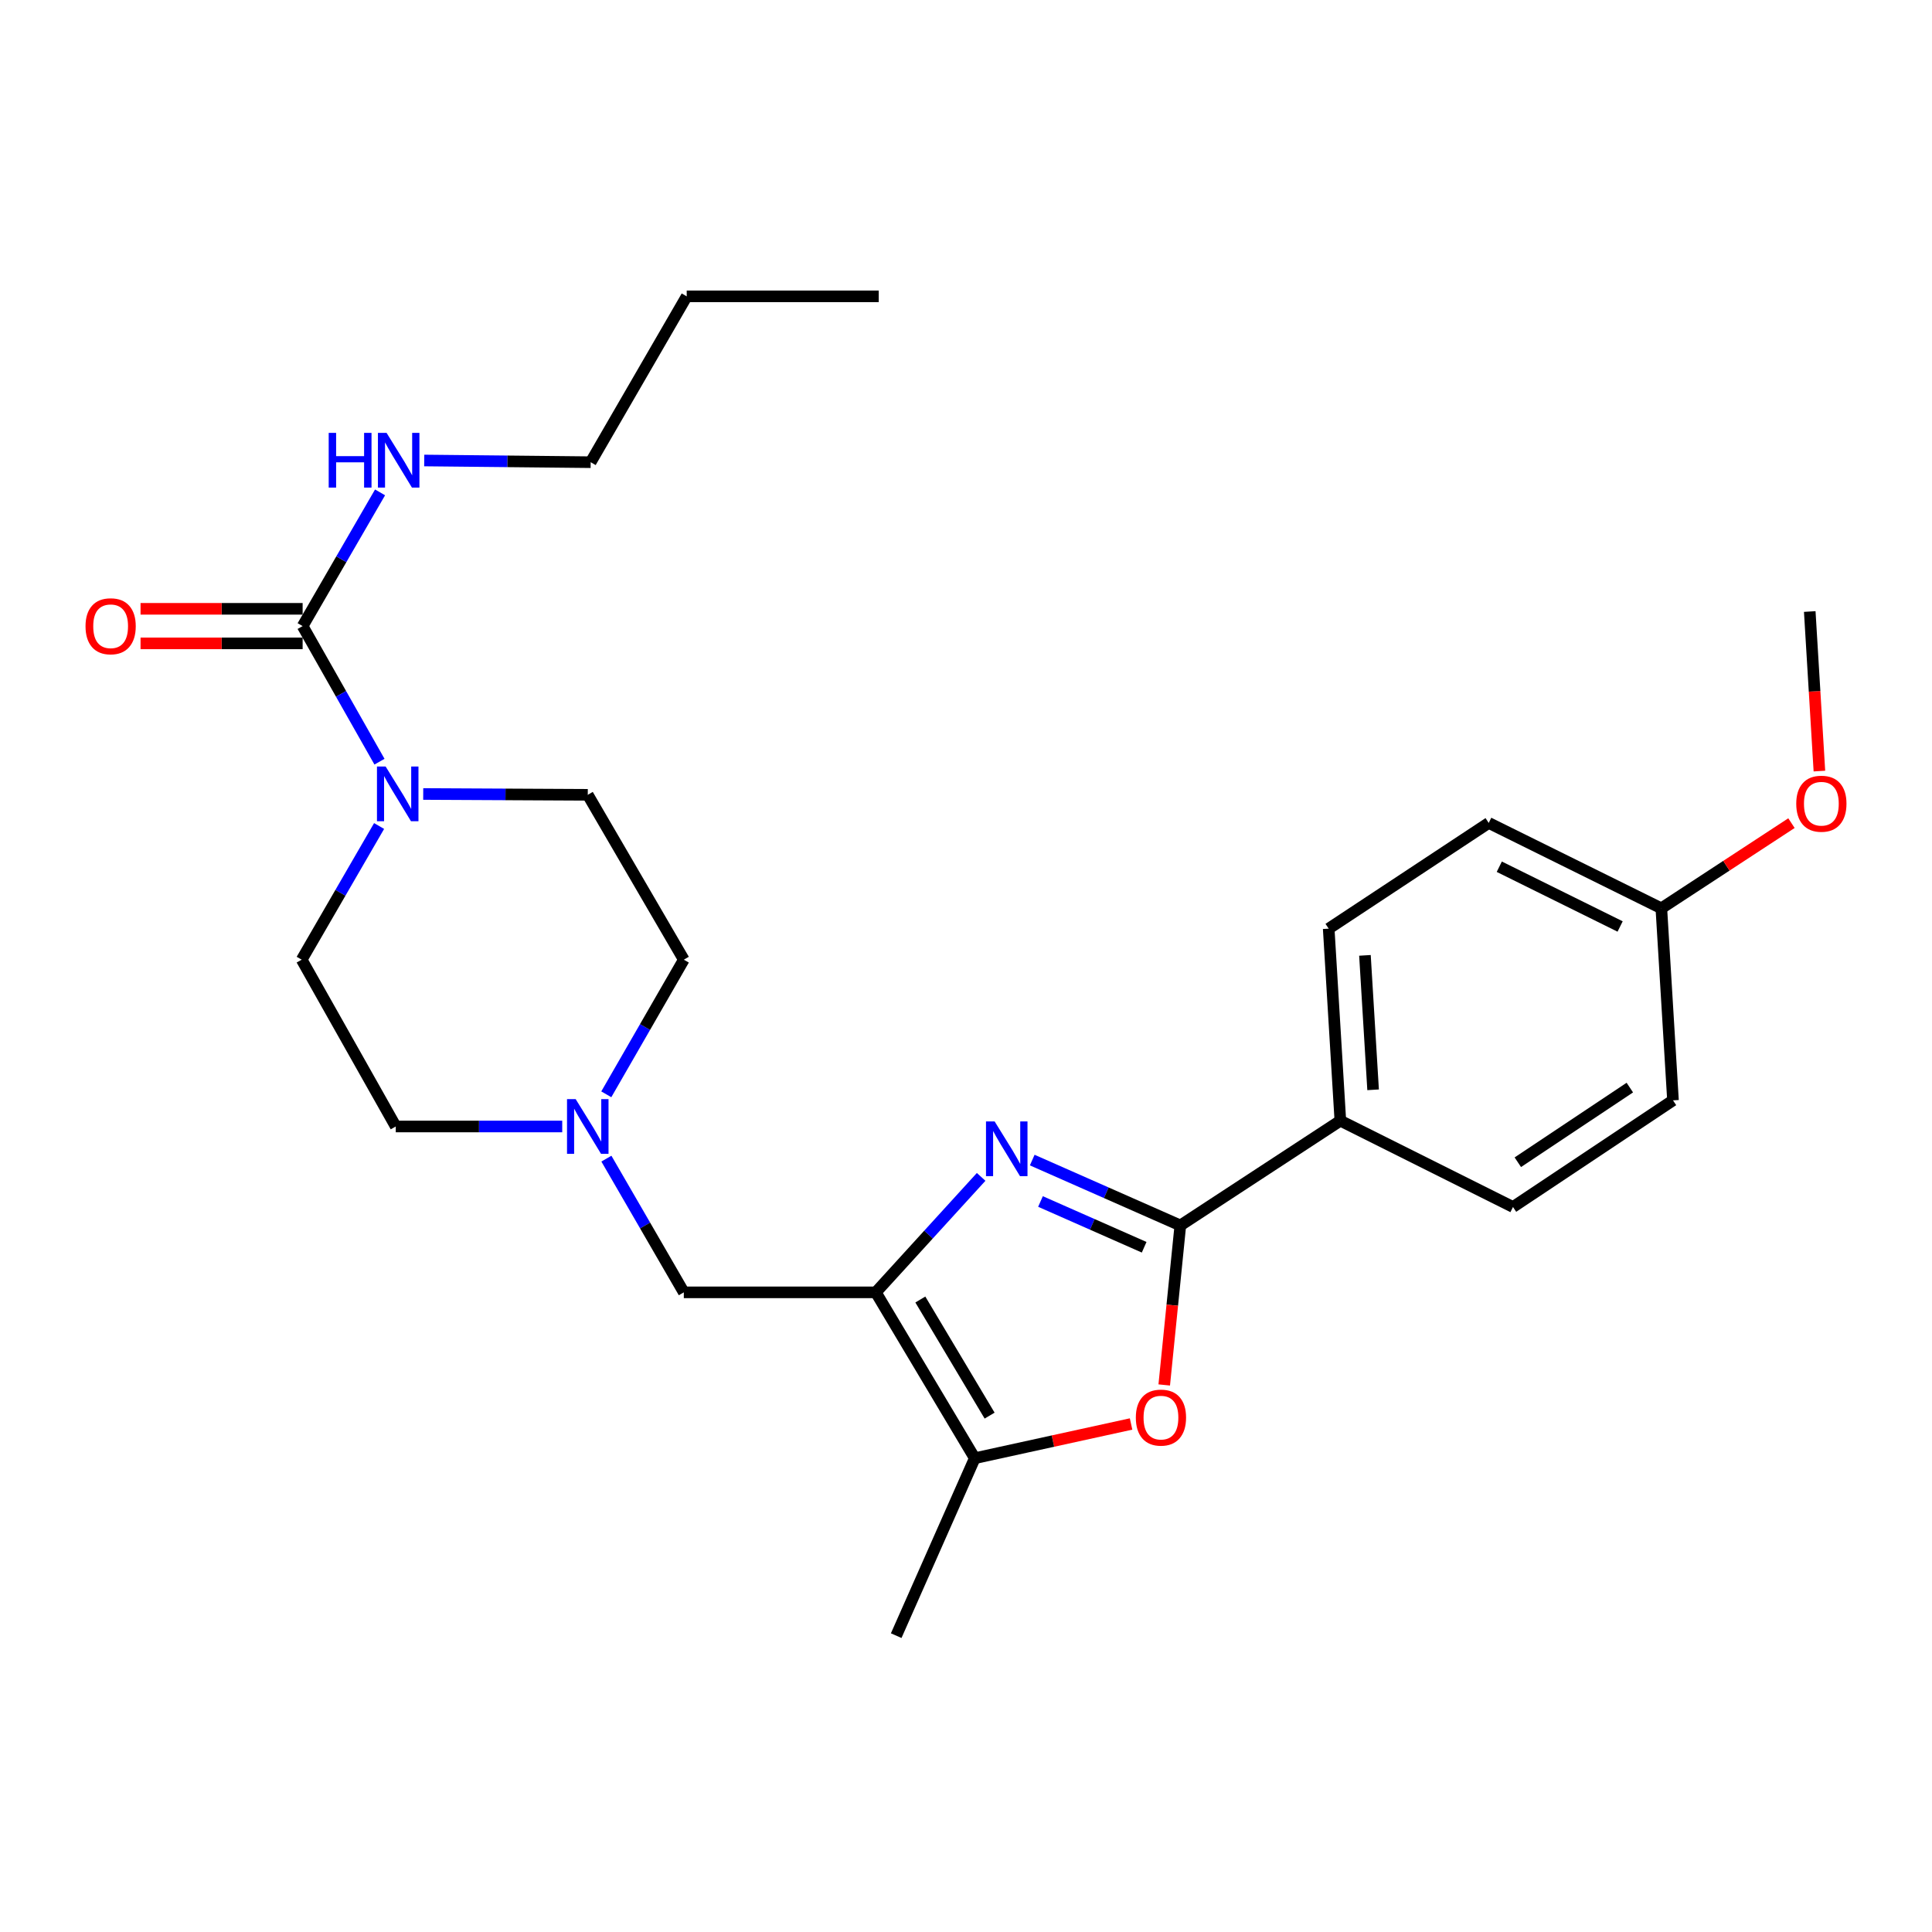<?xml version='1.0' encoding='iso-8859-1'?>
<svg version='1.1' baseProfile='full'
              xmlns='http://www.w3.org/2000/svg'
                      xmlns:rdkit='http://www.rdkit.org/xml'
                      xmlns:xlink='http://www.w3.org/1999/xlink'
                  xml:space='preserve'
width='1000px' height='1000px' viewBox='0 0 1000 1000'>
<!-- END OF HEADER -->
<rect style='opacity:1.0;fill:#FFFFFF;stroke:none' width='1000' height='1000' x='0' y='0'> </rect>
<path class='bond-0' d='M 507.836,609.154 L 480.577,639.036' style='fill:none;fill-rule:evenodd;stroke:#0000FF;stroke-width:6px;stroke-linecap:butt;stroke-linejoin:miter;stroke-opacity:1' />
<path class='bond-0' d='M 480.577,639.036 L 453.318,668.917' style='fill:none;fill-rule:evenodd;stroke:#000000;stroke-width:6px;stroke-linecap:butt;stroke-linejoin:miter;stroke-opacity:1' />
<path class='bond-1' d='M 534.285,600.451 L 572.61,617.371' style='fill:none;fill-rule:evenodd;stroke:#0000FF;stroke-width:6px;stroke-linecap:butt;stroke-linejoin:miter;stroke-opacity:1' />
<path class='bond-1' d='M 572.61,617.371 L 610.935,634.29' style='fill:none;fill-rule:evenodd;stroke:#000000;stroke-width:6px;stroke-linecap:butt;stroke-linejoin:miter;stroke-opacity:1' />
<path class='bond-1' d='M 538.557,621.892 L 565.385,633.736' style='fill:none;fill-rule:evenodd;stroke:#0000FF;stroke-width:6px;stroke-linecap:butt;stroke-linejoin:miter;stroke-opacity:1' />
<path class='bond-1' d='M 565.385,633.736 L 592.212,645.58' style='fill:none;fill-rule:evenodd;stroke:#000000;stroke-width:6px;stroke-linecap:butt;stroke-linejoin:miter;stroke-opacity:1' />
<path class='bond-3' d='M 453.318,668.917 L 504.542,754.766' style='fill:none;fill-rule:evenodd;stroke:#000000;stroke-width:6px;stroke-linecap:butt;stroke-linejoin:miter;stroke-opacity:1' />
<path class='bond-3' d='M 476.365,672.628 L 512.221,732.722' style='fill:none;fill-rule:evenodd;stroke:#000000;stroke-width:6px;stroke-linecap:butt;stroke-linejoin:miter;stroke-opacity:1' />
<path class='bond-7' d='M 453.318,668.917 L 353.942,668.917' style='fill:none;fill-rule:evenodd;stroke:#000000;stroke-width:6px;stroke-linecap:butt;stroke-linejoin:miter;stroke-opacity:1' />
<path class='bond-2' d='M 610.935,634.29 L 606.769,675.57' style='fill:none;fill-rule:evenodd;stroke:#000000;stroke-width:6px;stroke-linecap:butt;stroke-linejoin:miter;stroke-opacity:1' />
<path class='bond-2' d='M 606.769,675.57 L 602.604,716.85' style='fill:none;fill-rule:evenodd;stroke:#FF0000;stroke-width:6px;stroke-linecap:butt;stroke-linejoin:miter;stroke-opacity:1' />
<path class='bond-8' d='M 610.935,634.29 L 693.763,580.075' style='fill:none;fill-rule:evenodd;stroke:#000000;stroke-width:6px;stroke-linecap:butt;stroke-linejoin:miter;stroke-opacity:1' />
<path class='bond-26' d='M 585.44,737.053 L 544.991,745.91' style='fill:none;fill-rule:evenodd;stroke:#FF0000;stroke-width:6px;stroke-linecap:butt;stroke-linejoin:miter;stroke-opacity:1' />
<path class='bond-26' d='M 544.991,745.91 L 504.542,754.766' style='fill:none;fill-rule:evenodd;stroke:#000000;stroke-width:6px;stroke-linecap:butt;stroke-linejoin:miter;stroke-opacity:1' />
<path class='bond-20' d='M 504.542,754.766 L 463.873,846.609' style='fill:none;fill-rule:evenodd;stroke:#000000;stroke-width:6px;stroke-linecap:butt;stroke-linejoin:miter;stroke-opacity:1' />
<path class='bond-4' d='M 156.641,324.067 L 176.529,359.156' style='fill:none;fill-rule:evenodd;stroke:#000000;stroke-width:6px;stroke-linecap:butt;stroke-linejoin:miter;stroke-opacity:1' />
<path class='bond-4' d='M 176.529,359.156 L 196.417,394.245' style='fill:none;fill-rule:evenodd;stroke:#0000FF;stroke-width:6px;stroke-linecap:butt;stroke-linejoin:miter;stroke-opacity:1' />
<path class='bond-9' d='M 156.641,315.122 L 114.695,315.122' style='fill:none;fill-rule:evenodd;stroke:#000000;stroke-width:6px;stroke-linecap:butt;stroke-linejoin:miter;stroke-opacity:1' />
<path class='bond-9' d='M 114.695,315.122 L 72.749,315.122' style='fill:none;fill-rule:evenodd;stroke:#FF0000;stroke-width:6px;stroke-linecap:butt;stroke-linejoin:miter;stroke-opacity:1' />
<path class='bond-9' d='M 156.641,333.012 L 114.695,333.012' style='fill:none;fill-rule:evenodd;stroke:#000000;stroke-width:6px;stroke-linecap:butt;stroke-linejoin:miter;stroke-opacity:1' />
<path class='bond-9' d='M 114.695,333.012 L 72.749,333.012' style='fill:none;fill-rule:evenodd;stroke:#FF0000;stroke-width:6px;stroke-linecap:butt;stroke-linejoin:miter;stroke-opacity:1' />
<path class='bond-12' d='M 156.641,324.067 L 176.68,289.462' style='fill:none;fill-rule:evenodd;stroke:#000000;stroke-width:6px;stroke-linecap:butt;stroke-linejoin:miter;stroke-opacity:1' />
<path class='bond-12' d='M 176.68,289.462 L 196.718,254.857' style='fill:none;fill-rule:evenodd;stroke:#0000FF;stroke-width:6px;stroke-linecap:butt;stroke-linejoin:miter;stroke-opacity:1' />
<path class='bond-5' d='M 219.056,410.967 L 261.643,411.182' style='fill:none;fill-rule:evenodd;stroke:#0000FF;stroke-width:6px;stroke-linecap:butt;stroke-linejoin:miter;stroke-opacity:1' />
<path class='bond-5' d='M 261.643,411.182 L 304.229,411.397' style='fill:none;fill-rule:evenodd;stroke:#000000;stroke-width:6px;stroke-linecap:butt;stroke-linejoin:miter;stroke-opacity:1' />
<path class='bond-28' d='M 196.221,427.54 L 176.188,462.135' style='fill:none;fill-rule:evenodd;stroke:#0000FF;stroke-width:6px;stroke-linecap:butt;stroke-linejoin:miter;stroke-opacity:1' />
<path class='bond-28' d='M 176.188,462.135 L 156.154,496.73' style='fill:none;fill-rule:evenodd;stroke:#000000;stroke-width:6px;stroke-linecap:butt;stroke-linejoin:miter;stroke-opacity:1' />
<path class='bond-6' d='M 313.865,599.707 L 333.904,634.312' style='fill:none;fill-rule:evenodd;stroke:#0000FF;stroke-width:6px;stroke-linecap:butt;stroke-linejoin:miter;stroke-opacity:1' />
<path class='bond-6' d='M 333.904,634.312 L 353.942,668.917' style='fill:none;fill-rule:evenodd;stroke:#000000;stroke-width:6px;stroke-linecap:butt;stroke-linejoin:miter;stroke-opacity:1' />
<path class='bond-15' d='M 291.005,583.067 L 247.924,583.067' style='fill:none;fill-rule:evenodd;stroke:#0000FF;stroke-width:6px;stroke-linecap:butt;stroke-linejoin:miter;stroke-opacity:1' />
<path class='bond-15' d='M 247.924,583.067 L 204.843,583.067' style='fill:none;fill-rule:evenodd;stroke:#000000;stroke-width:6px;stroke-linecap:butt;stroke-linejoin:miter;stroke-opacity:1' />
<path class='bond-16' d='M 313.817,566.416 L 333.88,531.573' style='fill:none;fill-rule:evenodd;stroke:#0000FF;stroke-width:6px;stroke-linecap:butt;stroke-linejoin:miter;stroke-opacity:1' />
<path class='bond-16' d='M 333.88,531.573 L 353.942,496.73' style='fill:none;fill-rule:evenodd;stroke:#000000;stroke-width:6px;stroke-linecap:butt;stroke-linejoin:miter;stroke-opacity:1' />
<path class='bond-13' d='M 693.763,580.075 L 687.73,480.669' style='fill:none;fill-rule:evenodd;stroke:#000000;stroke-width:6px;stroke-linecap:butt;stroke-linejoin:miter;stroke-opacity:1' />
<path class='bond-13' d='M 710.715,564.081 L 706.492,494.497' style='fill:none;fill-rule:evenodd;stroke:#000000;stroke-width:6px;stroke-linecap:butt;stroke-linejoin:miter;stroke-opacity:1' />
<path class='bond-14' d='M 693.763,580.075 L 783.121,624.739' style='fill:none;fill-rule:evenodd;stroke:#000000;stroke-width:6px;stroke-linecap:butt;stroke-linejoin:miter;stroke-opacity:1' />
<path class='bond-10' d='M 304.229,411.397 L 353.942,496.73' style='fill:none;fill-rule:evenodd;stroke:#000000;stroke-width:6px;stroke-linecap:butt;stroke-linejoin:miter;stroke-opacity:1' />
<path class='bond-11' d='M 156.154,496.73 L 204.843,583.067' style='fill:none;fill-rule:evenodd;stroke:#000000;stroke-width:6px;stroke-linecap:butt;stroke-linejoin:miter;stroke-opacity:1' />
<path class='bond-22' d='M 219.578,238.352 L 262.654,238.791' style='fill:none;fill-rule:evenodd;stroke:#0000FF;stroke-width:6px;stroke-linecap:butt;stroke-linejoin:miter;stroke-opacity:1' />
<path class='bond-22' d='M 262.654,238.791 L 305.73,239.231' style='fill:none;fill-rule:evenodd;stroke:#000000;stroke-width:6px;stroke-linecap:butt;stroke-linejoin:miter;stroke-opacity:1' />
<path class='bond-19' d='M 687.73,480.669 L 770.559,425.947' style='fill:none;fill-rule:evenodd;stroke:#000000;stroke-width:6px;stroke-linecap:butt;stroke-linejoin:miter;stroke-opacity:1' />
<path class='bond-18' d='M 783.121,624.739 L 865.939,569.54' style='fill:none;fill-rule:evenodd;stroke:#000000;stroke-width:6px;stroke-linecap:butt;stroke-linejoin:miter;stroke-opacity:1' />
<path class='bond-18' d='M 785.622,601.574 L 843.595,562.934' style='fill:none;fill-rule:evenodd;stroke:#000000;stroke-width:6px;stroke-linecap:butt;stroke-linejoin:miter;stroke-opacity:1' />
<path class='bond-17' d='M 859.907,470.144 L 865.939,569.54' style='fill:none;fill-rule:evenodd;stroke:#000000;stroke-width:6px;stroke-linecap:butt;stroke-linejoin:miter;stroke-opacity:1' />
<path class='bond-21' d='M 859.907,470.144 L 893.583,448.097' style='fill:none;fill-rule:evenodd;stroke:#000000;stroke-width:6px;stroke-linecap:butt;stroke-linejoin:miter;stroke-opacity:1' />
<path class='bond-21' d='M 893.583,448.097 L 927.26,426.05' style='fill:none;fill-rule:evenodd;stroke:#FF0000;stroke-width:6px;stroke-linecap:butt;stroke-linejoin:miter;stroke-opacity:1' />
<path class='bond-27' d='M 859.907,470.144 L 770.559,425.947' style='fill:none;fill-rule:evenodd;stroke:#000000;stroke-width:6px;stroke-linecap:butt;stroke-linejoin:miter;stroke-opacity:1' />
<path class='bond-27' d='M 838.573,479.55 L 776.029,448.612' style='fill:none;fill-rule:evenodd;stroke:#000000;stroke-width:6px;stroke-linecap:butt;stroke-linejoin:miter;stroke-opacity:1' />
<path class='bond-23' d='M 941.718,399.11 L 939.22,357.817' style='fill:none;fill-rule:evenodd;stroke:#FF0000;stroke-width:6px;stroke-linecap:butt;stroke-linejoin:miter;stroke-opacity:1' />
<path class='bond-23' d='M 939.22,357.817 L 936.722,316.523' style='fill:none;fill-rule:evenodd;stroke:#000000;stroke-width:6px;stroke-linecap:butt;stroke-linejoin:miter;stroke-opacity:1' />
<path class='bond-24' d='M 305.73,239.231 L 355.443,153.391' style='fill:none;fill-rule:evenodd;stroke:#000000;stroke-width:6px;stroke-linecap:butt;stroke-linejoin:miter;stroke-opacity:1' />
<path class='bond-25' d='M 355.443,153.391 L 454.829,153.391' style='fill:none;fill-rule:evenodd;stroke:#000000;stroke-width:6px;stroke-linecap:butt;stroke-linejoin:miter;stroke-opacity:1' />
<path  class='atom-0' d='M 514.83 580.465
L 524.11 595.465
Q 525.03 596.945, 526.51 599.625
Q 527.99 602.305, 528.07 602.465
L 528.07 580.465
L 531.83 580.465
L 531.83 608.785
L 527.95 608.785
L 517.99 592.385
Q 516.83 590.465, 515.59 588.265
Q 514.39 586.065, 514.03 585.385
L 514.03 608.785
L 510.35 608.785
L 510.35 580.465
L 514.83 580.465
' fill='#0000FF'/>
<path  class='atom-3' d='M 587.907 733.747
Q 587.907 726.947, 591.267 723.147
Q 594.627 719.347, 600.907 719.347
Q 607.187 719.347, 610.547 723.147
Q 613.907 726.947, 613.907 733.747
Q 613.907 740.627, 610.507 744.547
Q 607.107 748.427, 600.907 748.427
Q 594.667 748.427, 591.267 744.547
Q 587.907 740.667, 587.907 733.747
M 600.907 745.227
Q 605.227 745.227, 607.547 742.347
Q 609.907 739.427, 609.907 733.747
Q 609.907 728.187, 607.547 725.387
Q 605.227 722.547, 600.907 722.547
Q 596.587 722.547, 594.227 725.347
Q 591.907 728.147, 591.907 733.747
Q 591.907 739.467, 594.227 742.347
Q 596.587 745.227, 600.907 745.227
' fill='#FF0000'/>
<path  class='atom-6' d='M 199.597 396.74
L 208.877 411.74
Q 209.797 413.22, 211.277 415.9
Q 212.757 418.58, 212.837 418.74
L 212.837 396.74
L 216.597 396.74
L 216.597 425.06
L 212.717 425.06
L 202.757 408.66
Q 201.597 406.74, 200.357 404.54
Q 199.157 402.34, 198.797 401.66
L 198.797 425.06
L 195.117 425.06
L 195.117 396.74
L 199.597 396.74
' fill='#0000FF'/>
<path  class='atom-7' d='M 297.969 568.907
L 307.249 583.907
Q 308.169 585.387, 309.649 588.067
Q 311.129 590.747, 311.209 590.907
L 311.209 568.907
L 314.969 568.907
L 314.969 597.227
L 311.089 597.227
L 301.129 580.827
Q 299.969 578.907, 298.729 576.707
Q 297.529 574.507, 297.169 573.827
L 297.169 597.227
L 293.489 597.227
L 293.489 568.907
L 297.969 568.907
' fill='#0000FF'/>
<path  class='atom-10' d='M 44.265 324.147
Q 44.265 317.347, 47.625 313.547
Q 50.985 309.747, 57.265 309.747
Q 63.545 309.747, 66.905 313.547
Q 70.265 317.347, 70.265 324.147
Q 70.265 331.027, 66.865 334.947
Q 63.465 338.827, 57.265 338.827
Q 51.025 338.827, 47.625 334.947
Q 44.265 331.067, 44.265 324.147
M 57.265 335.627
Q 61.585 335.627, 63.905 332.747
Q 66.265 329.827, 66.265 324.147
Q 66.265 318.587, 63.905 315.787
Q 61.585 312.947, 57.265 312.947
Q 52.945 312.947, 50.585 315.747
Q 48.265 318.547, 48.265 324.147
Q 48.265 329.867, 50.585 332.747
Q 52.945 335.627, 57.265 335.627
' fill='#FF0000'/>
<path  class='atom-13' d='M 170.134 224.057
L 173.974 224.057
L 173.974 236.097
L 188.454 236.097
L 188.454 224.057
L 192.294 224.057
L 192.294 252.377
L 188.454 252.377
L 188.454 239.297
L 173.974 239.297
L 173.974 252.377
L 170.134 252.377
L 170.134 224.057
' fill='#0000FF'/>
<path  class='atom-13' d='M 200.094 224.057
L 209.374 239.057
Q 210.294 240.537, 211.774 243.217
Q 213.254 245.897, 213.334 246.057
L 213.334 224.057
L 217.094 224.057
L 217.094 252.377
L 213.214 252.377
L 203.254 235.977
Q 202.094 234.057, 200.854 231.857
Q 199.654 229.657, 199.294 228.977
L 199.294 252.377
L 195.614 252.377
L 195.614 224.057
L 200.094 224.057
' fill='#0000FF'/>
<path  class='atom-22' d='M 929.735 415.999
Q 929.735 409.199, 933.095 405.399
Q 936.455 401.599, 942.735 401.599
Q 949.015 401.599, 952.375 405.399
Q 955.735 409.199, 955.735 415.999
Q 955.735 422.879, 952.335 426.799
Q 948.935 430.679, 942.735 430.679
Q 936.495 430.679, 933.095 426.799
Q 929.735 422.919, 929.735 415.999
M 942.735 427.479
Q 947.055 427.479, 949.375 424.599
Q 951.735 421.679, 951.735 415.999
Q 951.735 410.439, 949.375 407.639
Q 947.055 404.799, 942.735 404.799
Q 938.415 404.799, 936.055 407.599
Q 933.735 410.399, 933.735 415.999
Q 933.735 421.719, 936.055 424.599
Q 938.415 427.479, 942.735 427.479
' fill='#FF0000'/>
</svg>
